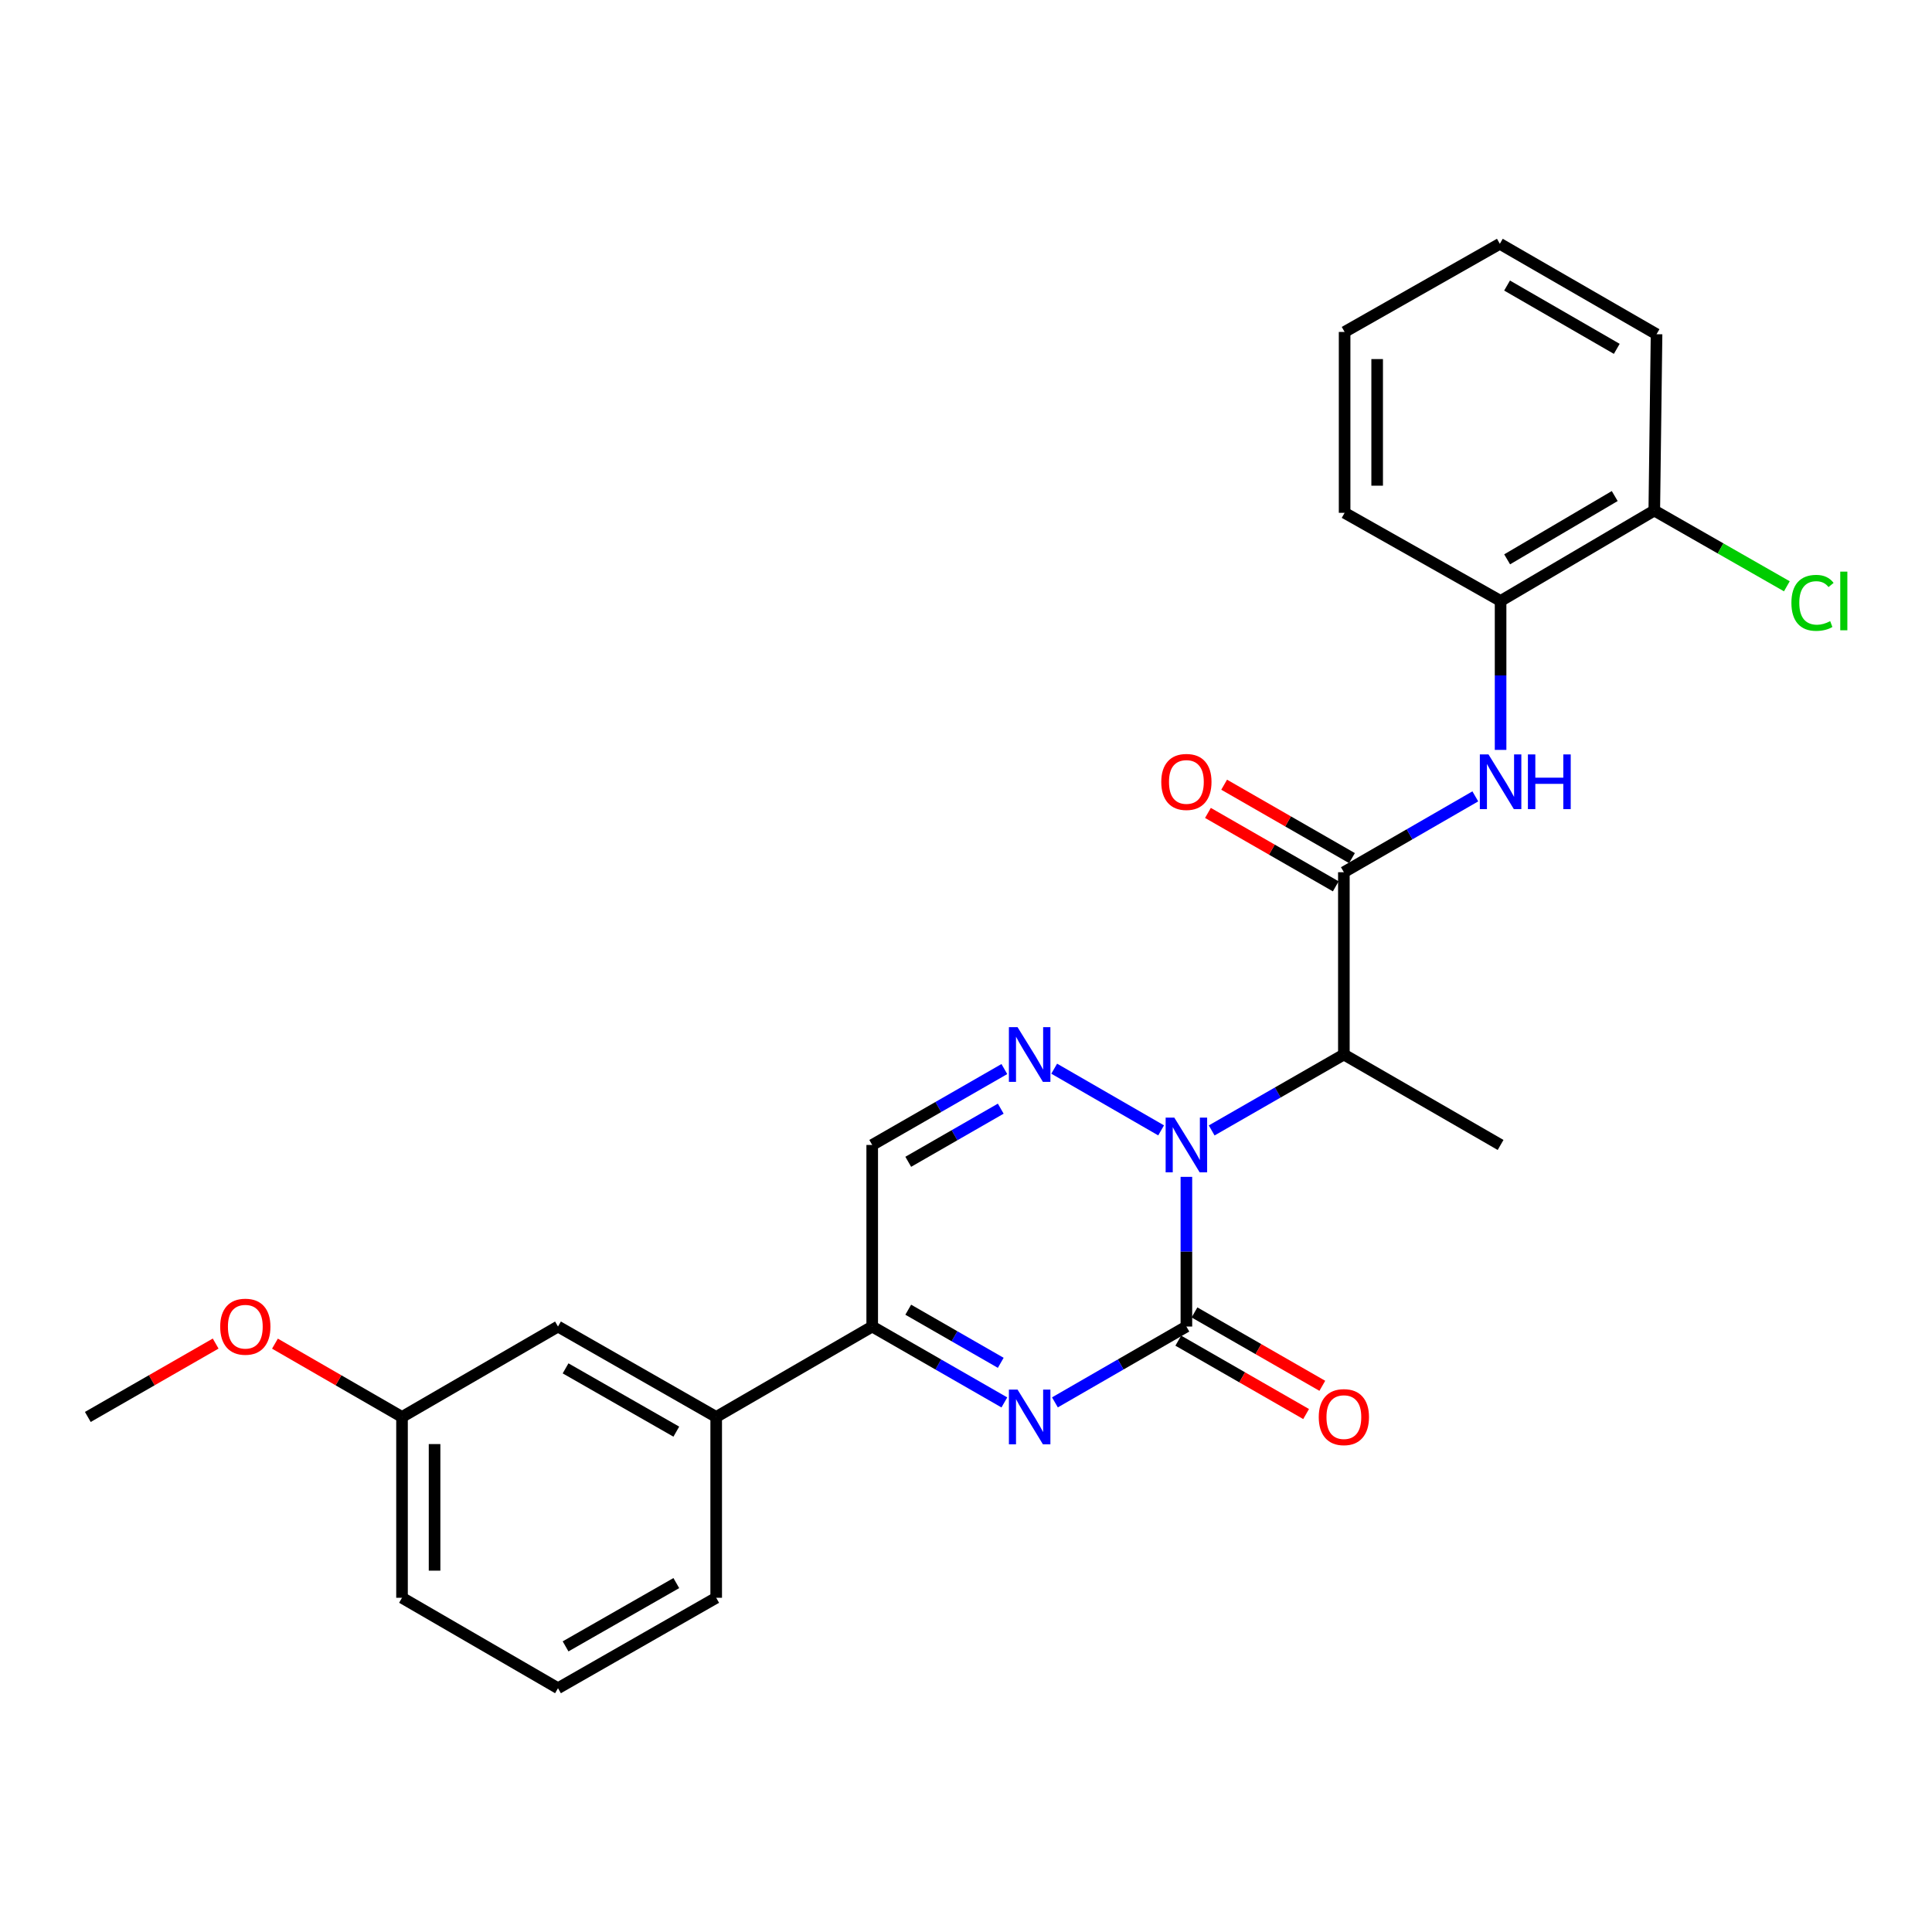 <?xml version='1.0' encoding='iso-8859-1'?>
<svg version='1.1' baseProfile='full'
              xmlns='http://www.w3.org/2000/svg'
                      xmlns:rdkit='http://www.rdkit.org/xml'
                      xmlns:xlink='http://www.w3.org/1999/xlink'
                  xml:space='preserve'
width='1000px' height='1000px' viewBox='0 0 1000 1000'>
<!-- END OF HEADER -->
<rect style='opacity:1.0;fill:#FFFFFF;stroke:none' width='1000' height='1000' x='0' y='0'> </rect>
<path class='bond-0' d='M 614.073,609.139 L 614.073,647.878' style='fill:none;fill-rule:evenodd;stroke:#0000FF;stroke-width:6px;stroke-linecap:butt;stroke-linejoin:miter;stroke-opacity:1' />
<path class='bond-0' d='M 614.073,647.878 L 614.073,686.616' style='fill:none;fill-rule:evenodd;stroke:#000000;stroke-width:6px;stroke-linecap:butt;stroke-linejoin:miter;stroke-opacity:1' />
<path class='bond-2' d='M 600.992,585.082 L 545.65,553.153' style='fill:none;fill-rule:evenodd;stroke:#0000FF;stroke-width:6px;stroke-linecap:butt;stroke-linejoin:miter;stroke-opacity:1' />
<path class='bond-3' d='M 627.163,585.113 L 661.374,565.468' style='fill:none;fill-rule:evenodd;stroke:#0000FF;stroke-width:6px;stroke-linecap:butt;stroke-linejoin:miter;stroke-opacity:1' />
<path class='bond-3' d='M 661.374,565.468 L 695.584,545.823' style='fill:none;fill-rule:evenodd;stroke:#000000;stroke-width:6px;stroke-linecap:butt;stroke-linejoin:miter;stroke-opacity:1' />
<path class='bond-1' d='M 614.073,686.616 L 580.051,706.242' style='fill:none;fill-rule:evenodd;stroke:#000000;stroke-width:6px;stroke-linecap:butt;stroke-linejoin:miter;stroke-opacity:1' />
<path class='bond-1' d='M 580.051,706.242 L 546.028,725.867' style='fill:none;fill-rule:evenodd;stroke:#0000FF;stroke-width:6px;stroke-linecap:butt;stroke-linejoin:miter;stroke-opacity:1' />
<path class='bond-10' d='M 609.879,693.921 L 642.96,712.914' style='fill:none;fill-rule:evenodd;stroke:#000000;stroke-width:6px;stroke-linecap:butt;stroke-linejoin:miter;stroke-opacity:1' />
<path class='bond-10' d='M 642.96,712.914 L 676.04,731.906' style='fill:none;fill-rule:evenodd;stroke:#FF0000;stroke-width:6px;stroke-linecap:butt;stroke-linejoin:miter;stroke-opacity:1' />
<path class='bond-10' d='M 618.267,679.311 L 651.348,698.303' style='fill:none;fill-rule:evenodd;stroke:#000000;stroke-width:6px;stroke-linecap:butt;stroke-linejoin:miter;stroke-opacity:1' />
<path class='bond-10' d='M 651.348,698.303 L 684.428,717.296' style='fill:none;fill-rule:evenodd;stroke:#FF0000;stroke-width:6px;stroke-linecap:butt;stroke-linejoin:miter;stroke-opacity:1' />
<path class='bond-26' d='M 519.857,725.897 L 485.656,706.256' style='fill:none;fill-rule:evenodd;stroke:#0000FF;stroke-width:6px;stroke-linecap:butt;stroke-linejoin:miter;stroke-opacity:1' />
<path class='bond-26' d='M 485.656,706.256 L 451.454,686.616' style='fill:none;fill-rule:evenodd;stroke:#000000;stroke-width:6px;stroke-linecap:butt;stroke-linejoin:miter;stroke-opacity:1' />
<path class='bond-26' d='M 517.986,705.395 L 494.045,691.647' style='fill:none;fill-rule:evenodd;stroke:#0000FF;stroke-width:6px;stroke-linecap:butt;stroke-linejoin:miter;stroke-opacity:1' />
<path class='bond-26' d='M 494.045,691.647 L 470.104,677.899' style='fill:none;fill-rule:evenodd;stroke:#000000;stroke-width:6px;stroke-linecap:butt;stroke-linejoin:miter;stroke-opacity:1' />
<path class='bond-6' d='M 519.857,553.342 L 485.656,572.986' style='fill:none;fill-rule:evenodd;stroke:#0000FF;stroke-width:6px;stroke-linecap:butt;stroke-linejoin:miter;stroke-opacity:1' />
<path class='bond-6' d='M 485.656,572.986 L 451.454,592.63' style='fill:none;fill-rule:evenodd;stroke:#000000;stroke-width:6px;stroke-linecap:butt;stroke-linejoin:miter;stroke-opacity:1' />
<path class='bond-6' d='M 517.987,573.843 L 494.046,587.594' style='fill:none;fill-rule:evenodd;stroke:#0000FF;stroke-width:6px;stroke-linecap:butt;stroke-linejoin:miter;stroke-opacity:1' />
<path class='bond-6' d='M 494.046,587.594 L 470.105,601.345' style='fill:none;fill-rule:evenodd;stroke:#000000;stroke-width:6px;stroke-linecap:butt;stroke-linejoin:miter;stroke-opacity:1' />
<path class='bond-4' d='M 695.584,545.823 L 695.584,451.462' style='fill:none;fill-rule:evenodd;stroke:#000000;stroke-width:6px;stroke-linecap:butt;stroke-linejoin:miter;stroke-opacity:1' />
<path class='bond-16' d='M 695.584,545.823 L 776.702,592.63' style='fill:none;fill-rule:evenodd;stroke:#000000;stroke-width:6px;stroke-linecap:butt;stroke-linejoin:miter;stroke-opacity:1' />
<path class='bond-7' d='M 695.584,451.462 L 729.602,431.829' style='fill:none;fill-rule:evenodd;stroke:#000000;stroke-width:6px;stroke-linecap:butt;stroke-linejoin:miter;stroke-opacity:1' />
<path class='bond-7' d='M 729.602,431.829 L 763.62,412.197' style='fill:none;fill-rule:evenodd;stroke:#0000FF;stroke-width:6px;stroke-linecap:butt;stroke-linejoin:miter;stroke-opacity:1' />
<path class='bond-11' d='M 699.779,444.158 L 666.699,425.158' style='fill:none;fill-rule:evenodd;stroke:#000000;stroke-width:6px;stroke-linecap:butt;stroke-linejoin:miter;stroke-opacity:1' />
<path class='bond-11' d='M 666.699,425.158 L 633.619,406.159' style='fill:none;fill-rule:evenodd;stroke:#FF0000;stroke-width:6px;stroke-linecap:butt;stroke-linejoin:miter;stroke-opacity:1' />
<path class='bond-11' d='M 691.389,458.767 L 658.308,439.767' style='fill:none;fill-rule:evenodd;stroke:#000000;stroke-width:6px;stroke-linecap:butt;stroke-linejoin:miter;stroke-opacity:1' />
<path class='bond-11' d='M 658.308,439.767 L 625.228,420.767' style='fill:none;fill-rule:evenodd;stroke:#FF0000;stroke-width:6px;stroke-linecap:butt;stroke-linejoin:miter;stroke-opacity:1' />
<path class='bond-5' d='M 451.454,686.616 L 451.454,592.63' style='fill:none;fill-rule:evenodd;stroke:#000000;stroke-width:6px;stroke-linecap:butt;stroke-linejoin:miter;stroke-opacity:1' />
<path class='bond-9' d='M 451.454,686.616 L 370.702,733.413' style='fill:none;fill-rule:evenodd;stroke:#000000;stroke-width:6px;stroke-linecap:butt;stroke-linejoin:miter;stroke-opacity:1' />
<path class='bond-8' d='M 776.702,388.147 L 776.702,349.6' style='fill:none;fill-rule:evenodd;stroke:#0000FF;stroke-width:6px;stroke-linecap:butt;stroke-linejoin:miter;stroke-opacity:1' />
<path class='bond-8' d='M 776.702,349.6 L 776.702,311.053' style='fill:none;fill-rule:evenodd;stroke:#000000;stroke-width:6px;stroke-linecap:butt;stroke-linejoin:miter;stroke-opacity:1' />
<path class='bond-13' d='M 776.702,311.053 L 856.256,264.256' style='fill:none;fill-rule:evenodd;stroke:#000000;stroke-width:6px;stroke-linecap:butt;stroke-linejoin:miter;stroke-opacity:1' />
<path class='bond-13' d='M 780.093,289.513 L 835.781,256.755' style='fill:none;fill-rule:evenodd;stroke:#000000;stroke-width:6px;stroke-linecap:butt;stroke-linejoin:miter;stroke-opacity:1' />
<path class='bond-20' d='M 776.702,311.053 L 695.968,265.436' style='fill:none;fill-rule:evenodd;stroke:#000000;stroke-width:6px;stroke-linecap:butt;stroke-linejoin:miter;stroke-opacity:1' />
<path class='bond-12' d='M 370.702,733.413 L 288.817,686.616' style='fill:none;fill-rule:evenodd;stroke:#000000;stroke-width:6px;stroke-linecap:butt;stroke-linejoin:miter;stroke-opacity:1' />
<path class='bond-12' d='M 350.06,741.02 L 292.74,708.263' style='fill:none;fill-rule:evenodd;stroke:#000000;stroke-width:6px;stroke-linecap:butt;stroke-linejoin:miter;stroke-opacity:1' />
<path class='bond-18' d='M 370.702,733.413 L 370.702,827.007' style='fill:none;fill-rule:evenodd;stroke:#000000;stroke-width:6px;stroke-linecap:butt;stroke-linejoin:miter;stroke-opacity:1' />
<path class='bond-14' d='M 288.817,686.616 L 208.083,733.413' style='fill:none;fill-rule:evenodd;stroke:#000000;stroke-width:6px;stroke-linecap:butt;stroke-linejoin:miter;stroke-opacity:1' />
<path class='bond-15' d='M 856.256,264.256 L 890.564,283.861' style='fill:none;fill-rule:evenodd;stroke:#000000;stroke-width:6px;stroke-linecap:butt;stroke-linejoin:miter;stroke-opacity:1' />
<path class='bond-15' d='M 890.564,283.861 L 924.873,303.466' style='fill:none;fill-rule:evenodd;stroke:#00CC00;stroke-width:6px;stroke-linecap:butt;stroke-linejoin:miter;stroke-opacity:1' />
<path class='bond-21' d='M 856.256,264.256 L 857.426,172.993' style='fill:none;fill-rule:evenodd;stroke:#000000;stroke-width:6px;stroke-linecap:butt;stroke-linejoin:miter;stroke-opacity:1' />
<path class='bond-17' d='M 208.083,733.413 L 175.199,714.44' style='fill:none;fill-rule:evenodd;stroke:#000000;stroke-width:6px;stroke-linecap:butt;stroke-linejoin:miter;stroke-opacity:1' />
<path class='bond-17' d='M 175.199,714.44 L 142.316,695.468' style='fill:none;fill-rule:evenodd;stroke:#FF0000;stroke-width:6px;stroke-linecap:butt;stroke-linejoin:miter;stroke-opacity:1' />
<path class='bond-28' d='M 208.083,733.413 L 208.083,827.007' style='fill:none;fill-rule:evenodd;stroke:#000000;stroke-width:6px;stroke-linecap:butt;stroke-linejoin:miter;stroke-opacity:1' />
<path class='bond-28' d='M 224.93,747.452 L 224.93,812.968' style='fill:none;fill-rule:evenodd;stroke:#000000;stroke-width:6px;stroke-linecap:butt;stroke-linejoin:miter;stroke-opacity:1' />
<path class='bond-23' d='M 111.625,695.428 L 78.54,714.421' style='fill:none;fill-rule:evenodd;stroke:#FF0000;stroke-width:6px;stroke-linecap:butt;stroke-linejoin:miter;stroke-opacity:1' />
<path class='bond-23' d='M 78.54,714.421 L 45.455,733.413' style='fill:none;fill-rule:evenodd;stroke:#000000;stroke-width:6px;stroke-linecap:butt;stroke-linejoin:miter;stroke-opacity:1' />
<path class='bond-19' d='M 370.702,827.007 L 288.817,873.813' style='fill:none;fill-rule:evenodd;stroke:#000000;stroke-width:6px;stroke-linecap:butt;stroke-linejoin:miter;stroke-opacity:1' />
<path class='bond-19' d='M 350.059,819.402 L 292.739,852.166' style='fill:none;fill-rule:evenodd;stroke:#000000;stroke-width:6px;stroke-linecap:butt;stroke-linejoin:miter;stroke-opacity:1' />
<path class='bond-22' d='M 288.817,873.813 L 208.083,827.007' style='fill:none;fill-rule:evenodd;stroke:#000000;stroke-width:6px;stroke-linecap:butt;stroke-linejoin:miter;stroke-opacity:1' />
<path class='bond-24' d='M 695.968,265.436 L 695.968,171.814' style='fill:none;fill-rule:evenodd;stroke:#000000;stroke-width:6px;stroke-linecap:butt;stroke-linejoin:miter;stroke-opacity:1' />
<path class='bond-24' d='M 712.815,251.392 L 712.815,185.857' style='fill:none;fill-rule:evenodd;stroke:#000000;stroke-width:6px;stroke-linecap:butt;stroke-linejoin:miter;stroke-opacity:1' />
<path class='bond-27' d='M 857.426,172.993 L 776.309,126.187' style='fill:none;fill-rule:evenodd;stroke:#000000;stroke-width:6px;stroke-linecap:butt;stroke-linejoin:miter;stroke-opacity:1' />
<path class='bond-27' d='M 836.839,180.564 L 780.056,147.8' style='fill:none;fill-rule:evenodd;stroke:#000000;stroke-width:6px;stroke-linecap:butt;stroke-linejoin:miter;stroke-opacity:1' />
<path class='bond-25' d='M 695.968,171.814 L 776.309,126.187' style='fill:none;fill-rule:evenodd;stroke:#000000;stroke-width:6px;stroke-linecap:butt;stroke-linejoin:miter;stroke-opacity:1' />
<path  class='atom-0' d='M 607.813 578.47
L 617.093 593.47
Q 618.013 594.95, 619.493 597.63
Q 620.973 600.31, 621.053 600.47
L 621.053 578.47
L 624.813 578.47
L 624.813 606.79
L 620.933 606.79
L 610.973 590.39
Q 609.813 588.47, 608.573 586.27
Q 607.373 584.07, 607.013 583.39
L 607.013 606.79
L 603.333 606.79
L 603.333 578.47
L 607.813 578.47
' fill='#0000FF'/>
<path  class='atom-2' d='M 526.686 719.253
L 535.966 734.253
Q 536.886 735.733, 538.366 738.413
Q 539.846 741.093, 539.926 741.253
L 539.926 719.253
L 543.686 719.253
L 543.686 747.573
L 539.806 747.573
L 529.846 731.173
Q 528.686 729.253, 527.446 727.053
Q 526.246 724.853, 525.886 724.173
L 525.886 747.573
L 522.206 747.573
L 522.206 719.253
L 526.686 719.253
' fill='#0000FF'/>
<path  class='atom-3' d='M 526.686 531.663
L 535.966 546.663
Q 536.886 548.143, 538.366 550.823
Q 539.846 553.503, 539.926 553.663
L 539.926 531.663
L 543.686 531.663
L 543.686 559.983
L 539.806 559.983
L 529.846 543.583
Q 528.686 541.663, 527.446 539.463
Q 526.246 537.263, 525.886 536.583
L 525.886 559.983
L 522.206 559.983
L 522.206 531.663
L 526.686 531.663
' fill='#0000FF'/>
<path  class='atom-8' d='M 770.442 390.487
L 779.722 405.487
Q 780.642 406.967, 782.122 409.647
Q 783.602 412.327, 783.682 412.487
L 783.682 390.487
L 787.442 390.487
L 787.442 418.807
L 783.562 418.807
L 773.602 402.407
Q 772.442 400.487, 771.202 398.287
Q 770.002 396.087, 769.642 395.407
L 769.642 418.807
L 765.962 418.807
L 765.962 390.487
L 770.442 390.487
' fill='#0000FF'/>
<path  class='atom-8' d='M 790.842 390.487
L 794.682 390.487
L 794.682 402.527
L 809.162 402.527
L 809.162 390.487
L 813.002 390.487
L 813.002 418.807
L 809.162 418.807
L 809.162 405.727
L 794.682 405.727
L 794.682 418.807
L 790.842 418.807
L 790.842 390.487
' fill='#0000FF'/>
<path  class='atom-11' d='M 682.584 733.493
Q 682.584 726.693, 685.944 722.893
Q 689.304 719.093, 695.584 719.093
Q 701.864 719.093, 705.224 722.893
Q 708.584 726.693, 708.584 733.493
Q 708.584 740.373, 705.184 744.293
Q 701.784 748.173, 695.584 748.173
Q 689.344 748.173, 685.944 744.293
Q 682.584 740.413, 682.584 733.493
M 695.584 744.973
Q 699.904 744.973, 702.224 742.093
Q 704.584 739.173, 704.584 733.493
Q 704.584 727.933, 702.224 725.133
Q 699.904 722.293, 695.584 722.293
Q 691.264 722.293, 688.904 725.093
Q 686.584 727.893, 686.584 733.493
Q 686.584 739.213, 688.904 742.093
Q 691.264 744.973, 695.584 744.973
' fill='#FF0000'/>
<path  class='atom-12' d='M 601.073 404.727
Q 601.073 397.927, 604.433 394.127
Q 607.793 390.327, 614.073 390.327
Q 620.353 390.327, 623.713 394.127
Q 627.073 397.927, 627.073 404.727
Q 627.073 411.607, 623.673 415.527
Q 620.273 419.407, 614.073 419.407
Q 607.833 419.407, 604.433 415.527
Q 601.073 411.647, 601.073 404.727
M 614.073 416.207
Q 618.393 416.207, 620.713 413.327
Q 623.073 410.407, 623.073 404.727
Q 623.073 399.167, 620.713 396.367
Q 618.393 393.527, 614.073 393.527
Q 609.753 393.527, 607.393 396.327
Q 605.073 399.127, 605.073 404.727
Q 605.073 410.447, 607.393 413.327
Q 609.753 416.207, 614.073 416.207
' fill='#FF0000'/>
<path  class='atom-16' d='M 927.231 312.033
Q 927.231 304.993, 930.511 301.313
Q 933.831 297.593, 940.111 297.593
Q 945.951 297.593, 949.071 301.713
L 946.431 303.873
Q 944.151 300.873, 940.111 300.873
Q 935.831 300.873, 933.551 303.753
Q 931.311 306.593, 931.311 312.033
Q 931.311 317.633, 933.631 320.513
Q 935.991 323.393, 940.551 323.393
Q 943.671 323.393, 947.311 321.513
L 948.431 324.513
Q 946.951 325.473, 944.711 326.033
Q 942.471 326.593, 939.991 326.593
Q 933.831 326.593, 930.511 322.833
Q 927.231 319.073, 927.231 312.033
' fill='#00CC00'/>
<path  class='atom-16' d='M 952.511 295.873
L 956.191 295.873
L 956.191 326.233
L 952.511 326.233
L 952.511 295.873
' fill='#00CC00'/>
<path  class='atom-18' d='M 113.975 686.696
Q 113.975 679.896, 117.335 676.096
Q 120.695 672.296, 126.975 672.296
Q 133.255 672.296, 136.615 676.096
Q 139.975 679.896, 139.975 686.696
Q 139.975 693.576, 136.575 697.496
Q 133.175 701.376, 126.975 701.376
Q 120.735 701.376, 117.335 697.496
Q 113.975 693.616, 113.975 686.696
M 126.975 698.176
Q 131.295 698.176, 133.615 695.296
Q 135.975 692.376, 135.975 686.696
Q 135.975 681.136, 133.615 678.336
Q 131.295 675.496, 126.975 675.496
Q 122.655 675.496, 120.295 678.296
Q 117.975 681.096, 117.975 686.696
Q 117.975 692.416, 120.295 695.296
Q 122.655 698.176, 126.975 698.176
' fill='#FF0000'/>
</svg>
